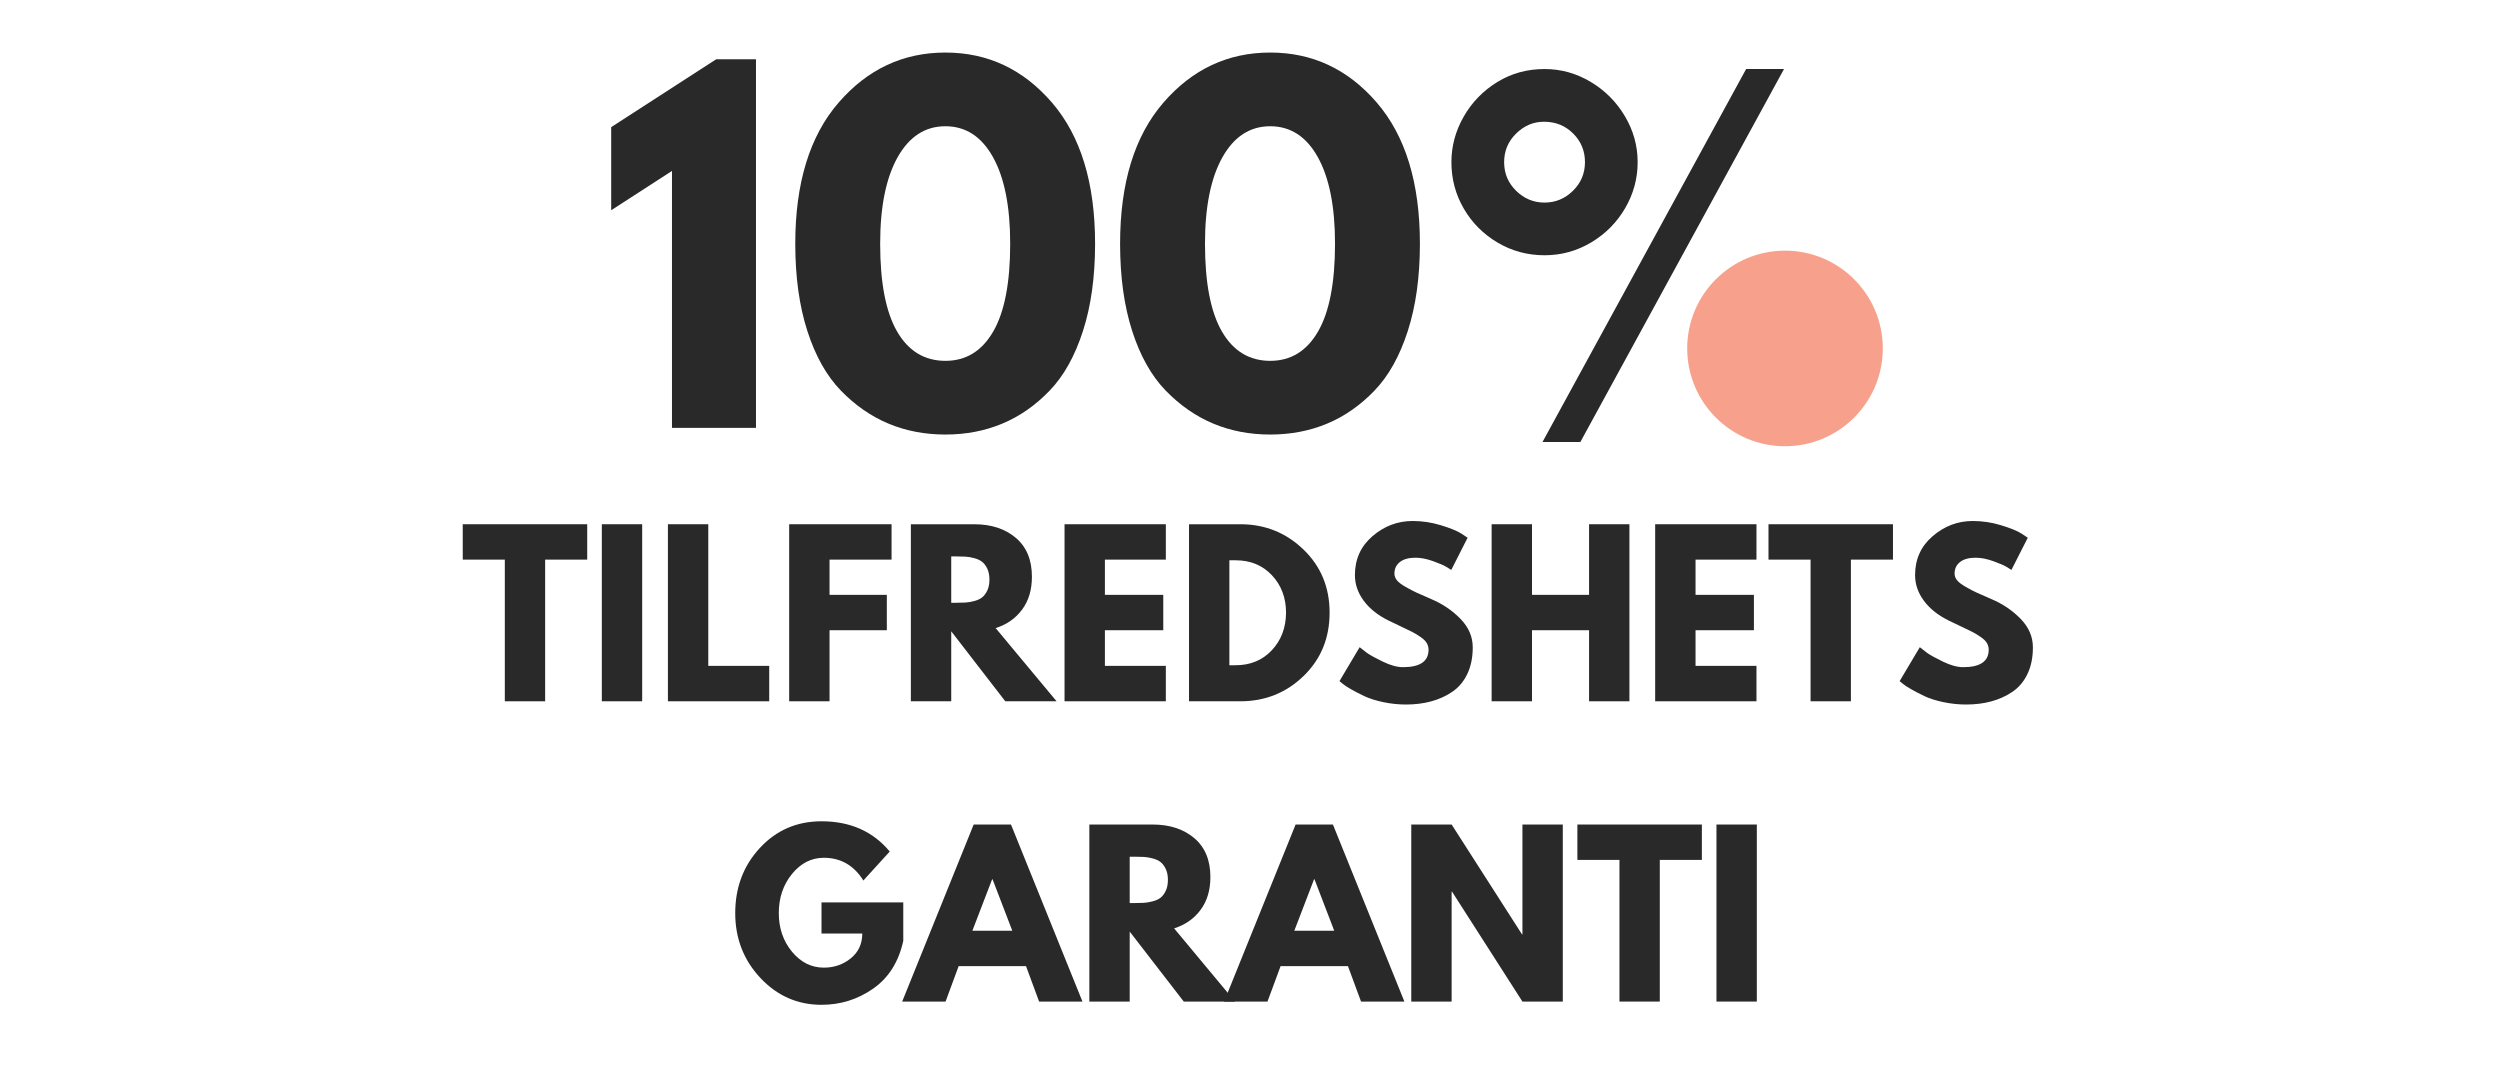 <svg xmlns="http://www.w3.org/2000/svg" xmlns:xlink="http://www.w3.org/1999/xlink" width="1400" zoomAndPan="magnify" viewBox="0 0 1050 450" height="600" preserveAspectRatio="xMidYMid meet" version="1.0"><defs><g/><clipPath id="d4689693e0"><path d="M 708.625 105.27 L 790.773 105.27 L 790.773 187.418 L 708.625 187.418 Z M 708.625 105.27 " clip-rule="nonzero"/></clipPath><clipPath id="b03cd704bc"><path d="M 749.699 105.27 C 727.016 105.27 708.625 123.66 708.625 146.344 C 708.625 169.027 727.016 187.418 749.699 187.418 C 772.383 187.418 790.773 169.027 790.773 146.344 C 790.773 123.66 772.383 105.27 749.699 105.27 Z M 749.699 105.27 " clip-rule="nonzero"/></clipPath></defs><rect x="-105" width="1260" fill="#ffffff" y="-45" height="540" fill-opacity="1"/><rect x="-105" width="1260" fill="#ffffff" y="-45" height="540" fill-opacity="1"/><g fill="#292929" fill-opacity="1"><g transform="translate(193.631, 294.539)"><g><path d="M 0.719 -59.5 L 0.719 -74.359 L 53 -74.359 L 53 -59.5 L 35.328 -59.5 L 35.328 0 L 18.391 0 L 18.391 -59.5 Z M 0.719 -59.5 "/></g></g></g><g fill="#292929" fill-opacity="1"><g transform="translate(247.355, 294.539)"><g><path d="M 22.359 -74.359 L 22.359 0 L 5.406 0 L 5.406 -74.359 Z M 22.359 -74.359 "/></g></g></g><g fill="#292929" fill-opacity="1"><g transform="translate(275.118, 294.539)"><g><path d="M 22.359 -74.359 L 22.359 -14.875 L 47.953 -14.875 L 47.953 0 L 5.406 0 L 5.406 -74.359 Z M 22.359 -74.359 "/></g></g></g><g fill="#292929" fill-opacity="1"><g transform="translate(326.048, 294.539)"><g><path d="M 48.406 -74.359 L 48.406 -59.5 L 22.359 -59.5 L 22.359 -44.703 L 46.422 -44.703 L 46.422 -29.844 L 22.359 -29.844 L 22.359 0 L 5.406 0 L 5.406 -74.359 Z M 48.406 -74.359 "/></g></g></g><g fill="#292929" fill-opacity="1"><g transform="translate(377.158, 294.539)"><g><path d="M 5.406 -74.359 L 32 -74.359 C 39.156 -74.359 44.984 -72.453 49.484 -68.641 C 53.992 -64.828 56.25 -59.375 56.25 -52.281 C 56.25 -46.812 54.879 -42.227 52.141 -38.531 C 49.41 -34.832 45.703 -32.234 41.016 -30.734 L 66.609 0 L 45.062 0 L 22.359 -29.391 L 22.359 0 L 5.406 0 Z M 22.359 -41.375 L 24.344 -41.375 C 25.906 -41.375 27.223 -41.406 28.297 -41.469 C 29.379 -41.531 30.613 -41.738 32 -42.094 C 33.383 -42.457 34.492 -42.969 35.328 -43.625 C 36.172 -44.289 36.895 -45.254 37.5 -46.516 C 38.102 -47.773 38.406 -49.305 38.406 -51.109 C 38.406 -52.91 38.102 -54.441 37.5 -55.703 C 36.895 -56.961 36.172 -57.922 35.328 -58.578 C 34.492 -59.242 33.383 -59.758 32 -60.125 C 30.613 -60.488 29.379 -60.695 28.297 -60.75 C 27.223 -60.812 25.906 -60.844 24.344 -60.844 L 22.359 -60.844 Z M 22.359 -41.375 "/></g></g></g><g fill="#292929" fill-opacity="1"><g transform="translate(441.698, 294.539)"><g><path d="M 47.953 -74.359 L 47.953 -59.5 L 22.359 -59.5 L 22.359 -44.703 L 46.875 -44.703 L 46.875 -29.844 L 22.359 -29.844 L 22.359 -14.875 L 47.953 -14.875 L 47.953 0 L 5.406 0 L 5.406 -74.359 Z M 47.953 -74.359 "/></g></g></g><g fill="#292929" fill-opacity="1"><g transform="translate(493.98, 294.539)"><g><path d="M 5.406 -74.359 L 26.953 -74.359 C 37.285 -74.359 46.117 -70.828 53.453 -63.766 C 60.785 -56.711 64.453 -47.867 64.453 -37.234 C 64.453 -26.535 60.801 -17.656 53.5 -10.594 C 46.195 -3.531 37.348 0 26.953 0 L 5.406 0 Z M 22.359 -15.141 L 24.969 -15.141 C 31.156 -15.141 36.219 -17.227 40.156 -21.406 C 44.094 -25.582 46.094 -30.828 46.156 -37.141 C 46.156 -43.453 44.188 -48.707 40.25 -52.906 C 36.312 -57.113 31.219 -59.219 24.969 -59.219 L 22.359 -59.219 Z M 22.359 -15.141 "/></g></g></g><g fill="#292929" fill-opacity="1"><g transform="translate(560.504, 294.539)"><g><path d="M 32.812 -75.719 C 36.832 -75.719 40.766 -75.129 44.609 -73.953 C 48.461 -72.785 51.32 -71.629 53.188 -70.484 L 55.891 -68.688 L 49.031 -55.172 C 48.488 -55.523 47.738 -55.988 46.781 -56.562 C 45.82 -57.133 44.02 -57.898 41.375 -58.859 C 38.727 -59.816 36.266 -60.297 33.984 -60.297 C 31.16 -60.297 28.984 -59.695 27.453 -58.5 C 25.922 -57.301 25.156 -55.68 25.156 -53.641 C 25.156 -52.609 25.516 -51.656 26.234 -50.781 C 26.953 -49.914 28.18 -48.988 29.922 -48 C 31.672 -47.008 33.203 -46.211 34.516 -45.609 C 35.836 -45.004 37.883 -44.102 40.656 -42.906 C 45.457 -40.863 49.555 -38.082 52.953 -34.562 C 56.348 -31.051 58.047 -27.07 58.047 -22.625 C 58.047 -18.352 57.281 -14.625 55.75 -11.438 C 54.219 -8.258 52.113 -5.77 49.438 -3.969 C 46.77 -2.164 43.812 -0.828 40.562 0.047 C 37.32 0.922 33.805 1.359 30.016 1.359 C 26.773 1.359 23.594 1.023 20.469 0.359 C 17.344 -0.297 14.727 -1.117 12.625 -2.109 C 10.52 -3.109 8.625 -4.086 6.938 -5.047 C 5.258 -6.004 4.031 -6.816 3.25 -7.484 L 2.078 -8.469 L 10.547 -22.719 C 11.266 -22.113 12.254 -21.344 13.516 -20.406 C 14.773 -19.477 17.016 -18.234 20.234 -16.672 C 23.453 -15.109 26.289 -14.328 28.75 -14.328 C 35.906 -14.328 39.484 -16.766 39.484 -21.641 C 39.484 -22.66 39.227 -23.602 38.719 -24.469 C 38.207 -25.344 37.305 -26.211 36.016 -27.078 C 34.723 -27.953 33.578 -28.645 32.578 -29.156 C 31.586 -29.664 29.969 -30.445 27.719 -31.5 C 25.469 -32.551 23.801 -33.348 22.719 -33.891 C 18.207 -36.117 14.719 -38.898 12.25 -42.234 C 9.789 -45.566 8.562 -49.156 8.562 -53 C 8.562 -59.676 11.023 -65.129 15.953 -69.359 C 20.879 -73.598 26.5 -75.719 32.812 -75.719 Z M 32.812 -75.719 "/></g></g></g><g fill="#292929" fill-opacity="1"><g transform="translate(621.078, 294.539)"><g><path d="M 22.359 -29.844 L 22.359 0 L 5.406 0 L 5.406 -74.359 L 22.359 -74.359 L 22.359 -44.703 L 46.328 -44.703 L 46.328 -74.359 L 63.281 -74.359 L 63.281 0 L 46.328 0 L 46.328 -29.844 Z M 22.359 -29.844 "/></g></g></g><g fill="#292929" fill-opacity="1"><g transform="translate(689.766, 294.539)"><g><path d="M 47.953 -74.359 L 47.953 -59.5 L 22.359 -59.5 L 22.359 -44.703 L 46.875 -44.703 L 46.875 -29.844 L 22.359 -29.844 L 22.359 -14.875 L 47.953 -14.875 L 47.953 0 L 5.406 0 L 5.406 -74.359 Z M 47.953 -74.359 "/></g></g></g><g fill="#292929" fill-opacity="1"><g transform="translate(742.047, 294.539)"><g><path d="M 0.719 -59.5 L 0.719 -74.359 L 53 -74.359 L 53 -59.5 L 35.328 -59.5 L 35.328 0 L 18.391 0 L 18.391 -59.5 Z M 0.719 -59.5 "/></g></g></g><g fill="#292929" fill-opacity="1"><g transform="translate(795.771, 294.539)"><g><path d="M 32.812 -75.719 C 36.832 -75.719 40.766 -75.129 44.609 -73.953 C 48.461 -72.785 51.32 -71.629 53.188 -70.484 L 55.891 -68.688 L 49.031 -55.172 C 48.488 -55.523 47.738 -55.988 46.781 -56.562 C 45.82 -57.133 44.02 -57.898 41.375 -58.859 C 38.727 -59.816 36.266 -60.297 33.984 -60.297 C 31.16 -60.297 28.984 -59.695 27.453 -58.5 C 25.922 -57.301 25.156 -55.68 25.156 -53.641 C 25.156 -52.609 25.516 -51.656 26.234 -50.781 C 26.953 -49.914 28.18 -48.988 29.922 -48 C 31.672 -47.008 33.203 -46.211 34.516 -45.609 C 35.836 -45.004 37.883 -44.102 40.656 -42.906 C 45.457 -40.863 49.555 -38.082 52.953 -34.562 C 56.348 -31.051 58.047 -27.07 58.047 -22.625 C 58.047 -18.352 57.281 -14.625 55.75 -11.438 C 54.219 -8.258 52.113 -5.77 49.438 -3.969 C 46.77 -2.164 43.812 -0.828 40.562 0.047 C 37.32 0.922 33.805 1.359 30.016 1.359 C 26.773 1.359 23.594 1.023 20.469 0.359 C 17.344 -0.297 14.727 -1.117 12.625 -2.109 C 10.52 -3.109 8.625 -4.086 6.938 -5.047 C 5.258 -6.004 4.031 -6.816 3.25 -7.484 L 2.078 -8.469 L 10.547 -22.719 C 11.266 -22.113 12.254 -21.344 13.516 -20.406 C 14.773 -19.477 17.016 -18.234 20.234 -16.672 C 23.453 -15.109 26.289 -14.328 28.75 -14.328 C 35.906 -14.328 39.484 -16.766 39.484 -21.641 C 39.484 -22.66 39.227 -23.602 38.719 -24.469 C 38.207 -25.344 37.305 -26.211 36.016 -27.078 C 34.723 -27.953 33.578 -28.645 32.578 -29.156 C 31.586 -29.664 29.969 -30.445 27.719 -31.5 C 25.469 -32.551 23.801 -33.348 22.719 -33.891 C 18.207 -36.117 14.719 -38.898 12.25 -42.234 C 9.789 -45.566 8.562 -49.156 8.562 -53 C 8.562 -59.676 11.023 -65.129 15.953 -69.359 C 20.879 -73.598 26.5 -75.719 32.812 -75.719 Z M 32.812 -75.719 "/></g></g></g><g fill="#292929" fill-opacity="1"><g transform="translate(306.719, 420.659)"><g><path d="M 72.656 -41.641 L 72.656 -25.516 C 70.727 -16.68 66.52 -9.992 60.031 -5.453 C 53.539 -0.91 46.301 1.359 38.312 1.359 C 28.27 1.359 19.719 -2.395 12.656 -9.906 C 5.602 -17.426 2.078 -26.504 2.078 -37.141 C 2.078 -47.953 5.531 -57.082 12.438 -64.531 C 19.352 -71.988 27.977 -75.719 38.312 -75.719 C 50.383 -75.719 59.938 -71.484 66.969 -63.016 L 55.891 -50.844 C 51.922 -57.207 46.391 -60.391 39.297 -60.391 C 34.066 -60.391 29.602 -58.117 25.906 -53.578 C 22.219 -49.047 20.375 -43.566 20.375 -37.141 C 20.375 -30.828 22.219 -25.43 25.906 -20.953 C 29.602 -16.484 34.066 -14.25 39.297 -14.25 C 43.629 -14.25 47.398 -15.551 50.609 -18.156 C 53.828 -20.77 55.438 -24.242 55.438 -28.578 L 38.312 -28.578 L 38.312 -41.641 Z M 72.656 -41.641 "/></g></g></g><g fill="#292929" fill-opacity="1"><g transform="translate(381.445, 420.659)"><g><path d="M 43.172 -74.359 L 73.188 0 L 54.984 0 L 49.484 -14.875 L 21.188 -14.875 L 15.688 0 L -2.531 0 L 27.5 -74.359 Z M 43.719 -29.75 L 35.422 -51.375 L 35.25 -51.375 L 26.953 -29.75 Z M 43.719 -29.75 "/></g></g></g><g fill="#292929" fill-opacity="1"><g transform="translate(452.116, 420.659)"><g><path d="M 5.406 -74.359 L 32 -74.359 C 39.156 -74.359 44.984 -72.453 49.484 -68.641 C 53.992 -64.828 56.25 -59.375 56.25 -52.281 C 56.25 -46.812 54.879 -42.227 52.141 -38.531 C 49.41 -34.832 45.703 -32.234 41.016 -30.734 L 66.609 0 L 45.062 0 L 22.359 -29.391 L 22.359 0 L 5.406 0 Z M 22.359 -41.375 L 24.344 -41.375 C 25.906 -41.375 27.223 -41.406 28.297 -41.469 C 29.379 -41.531 30.613 -41.738 32 -42.094 C 33.383 -42.457 34.492 -42.969 35.328 -43.625 C 36.172 -44.289 36.895 -45.254 37.5 -46.516 C 38.102 -47.773 38.406 -49.305 38.406 -51.109 C 38.406 -52.91 38.102 -54.441 37.5 -55.703 C 36.895 -56.961 36.172 -57.922 35.328 -58.578 C 34.492 -59.242 33.383 -59.758 32 -60.125 C 30.613 -60.488 29.379 -60.695 28.297 -60.75 C 27.223 -60.812 25.906 -60.844 24.344 -60.844 L 22.359 -60.844 Z M 22.359 -41.375 "/></g></g></g><g fill="#292929" fill-opacity="1"><g transform="translate(516.656, 420.659)"><g><path d="M 43.172 -74.359 L 73.188 0 L 54.984 0 L 49.484 -14.875 L 21.188 -14.875 L 15.688 0 L -2.531 0 L 27.5 -74.359 Z M 43.719 -29.75 L 35.422 -51.375 L 35.25 -51.375 L 26.953 -29.75 Z M 43.719 -29.75 "/></g></g></g><g fill="#292929" fill-opacity="1"><g transform="translate(587.327, 420.659)"><g><path d="M 22.359 -46.156 L 22.359 0 L 5.406 0 L 5.406 -74.359 L 22.359 -74.359 L 51.922 -28.219 L 52.094 -28.219 L 52.094 -74.359 L 69.047 -74.359 L 69.047 0 L 52.094 0 L 22.531 -46.156 Z M 22.359 -46.156 "/></g></g></g><g fill="#292929" fill-opacity="1"><g transform="translate(661.783, 420.659)"><g><path d="M 0.719 -59.5 L 0.719 -74.359 L 53 -74.359 L 53 -59.5 L 35.328 -59.5 L 35.328 0 L 18.391 0 L 18.391 -59.5 Z M 0.719 -59.5 "/></g></g></g><g fill="#292929" fill-opacity="1"><g transform="translate(715.507, 420.659)"><g><path d="M 22.359 -74.359 L 22.359 0 L 5.406 0 L 5.406 -74.359 Z M 22.359 -74.359 "/></g></g></g><g fill="#292929" fill-opacity="1"><g transform="translate(251.262, 179.696)"><g><path d="M 5.438 -91.391 L 5.438 -126.297 L 49.547 -154.812 L 66.25 -154.812 L 66.25 0 L 30.969 0 L 30.969 -107.906 Z M 5.438 -91.391 "/></g></g></g><g fill="#292929" fill-opacity="1"><g transform="translate(328.764, 179.696)"><g><path d="M 5.25 -77.312 C 5.25 -102.832 11.316 -122.598 23.453 -136.609 C 35.586 -150.617 50.535 -157.625 68.297 -157.625 C 86.066 -157.625 100.988 -150.617 113.062 -136.609 C 125.133 -122.598 131.172 -102.832 131.172 -77.312 C 131.172 -63.426 129.477 -51.227 126.094 -40.719 C 122.719 -30.207 118.055 -21.852 112.109 -15.656 C 106.172 -9.469 99.539 -4.844 92.219 -1.781 C 84.906 1.281 76.93 2.812 68.297 2.812 C 59.672 2.812 51.695 1.281 44.375 -1.781 C 37.062 -4.844 30.398 -9.469 24.391 -15.656 C 18.391 -21.852 13.695 -30.207 10.312 -40.719 C 6.938 -51.227 5.25 -63.426 5.25 -77.312 Z M 40.906 -77.312 C 40.906 -60.926 43.281 -48.633 48.031 -40.438 C 52.789 -32.238 59.551 -28.141 68.312 -28.141 C 76.938 -28.141 83.625 -32.238 88.375 -40.438 C 93.133 -48.633 95.516 -60.926 95.516 -77.312 C 95.516 -92.945 93.102 -105.082 88.281 -113.719 C 83.469 -122.352 76.805 -126.672 68.297 -126.672 C 59.797 -126.672 53.102 -122.32 48.219 -113.625 C 43.344 -104.926 40.906 -92.82 40.906 -77.312 Z M 40.906 -77.312 "/></g></g></g><g fill="#292929" fill-opacity="1"><g transform="translate(465.19, 179.696)"><g><path d="M 5.25 -77.312 C 5.25 -102.832 11.316 -122.598 23.453 -136.609 C 35.586 -150.617 50.535 -157.625 68.297 -157.625 C 86.066 -157.625 100.988 -150.617 113.062 -136.609 C 125.133 -122.598 131.172 -102.832 131.172 -77.312 C 131.172 -63.426 129.477 -51.227 126.094 -40.719 C 122.719 -30.207 118.055 -21.852 112.109 -15.656 C 106.172 -9.469 99.539 -4.844 92.219 -1.781 C 84.906 1.281 76.93 2.812 68.297 2.812 C 59.672 2.812 51.695 1.281 44.375 -1.781 C 37.062 -4.844 30.398 -9.469 24.391 -15.656 C 18.391 -21.852 13.695 -30.207 10.312 -40.719 C 6.938 -51.227 5.25 -63.426 5.25 -77.312 Z M 40.906 -77.312 C 40.906 -60.926 43.281 -48.633 48.031 -40.438 C 52.789 -32.238 59.551 -28.141 68.312 -28.141 C 76.938 -28.141 83.625 -32.238 88.375 -40.438 C 93.133 -48.633 95.516 -60.926 95.516 -77.312 C 95.516 -92.945 93.102 -105.082 88.281 -113.719 C 83.469 -122.352 76.805 -126.672 68.297 -126.672 C 59.797 -126.672 53.102 -122.32 48.219 -113.625 C 43.344 -104.926 40.906 -92.82 40.906 -77.312 Z M 40.906 -77.312 "/></g></g></g><g fill="#292929" fill-opacity="1"><g transform="translate(603.578, 181.569)"><g><path d="M 45.125 -74.359 C 37.957 -74.359 31.363 -76.145 25.344 -79.719 C 19.332 -83.301 14.609 -88.066 11.172 -94.016 C 7.734 -99.961 6.016 -106.445 6.016 -113.469 C 6.016 -120.195 7.734 -126.566 11.172 -132.578 C 14.609 -138.598 19.301 -143.438 25.25 -147.094 C 31.195 -150.75 37.82 -152.578 45.125 -152.578 C 52 -152.578 58.445 -150.785 64.469 -147.203 C 70.488 -143.617 75.285 -138.816 78.859 -132.797 C 82.441 -126.785 84.234 -120.344 84.234 -113.469 C 84.234 -106.582 82.477 -100.129 78.969 -94.109 C 75.457 -88.098 70.691 -83.301 64.672 -79.719 C 58.66 -76.145 52.145 -74.359 45.125 -74.359 Z M 44.266 4.078 L 129.797 -152.578 L 145.703 -152.578 L 60.172 4.078 Z M 62.109 -113.469 C 62.109 -118.188 60.457 -122.191 57.156 -125.484 C 53.863 -128.785 49.781 -130.438 44.906 -130.438 C 40.469 -130.438 36.566 -128.785 33.203 -125.484 C 29.836 -122.191 28.156 -118.188 28.156 -113.469 C 28.156 -108.738 29.836 -104.723 33.203 -101.422 C 36.566 -98.129 40.539 -96.484 45.125 -96.484 C 49.707 -96.484 53.68 -98.129 57.047 -101.422 C 60.422 -104.723 62.109 -108.738 62.109 -113.469 Z M 145.906 2.578 C 138.75 2.578 132.16 0.82 126.141 -2.688 C 120.117 -6.195 115.391 -10.957 111.953 -16.969 C 108.516 -22.988 106.797 -29.508 106.797 -36.531 C 106.797 -43.551 108.516 -50.031 111.953 -55.969 C 115.391 -61.914 120.117 -66.68 126.141 -70.266 C 132.16 -73.848 138.75 -75.641 145.906 -75.641 C 152.645 -75.641 159.02 -73.883 165.031 -70.375 C 171.051 -66.863 175.883 -62.098 179.531 -56.078 C 183.188 -50.066 185.016 -43.551 185.016 -36.531 C 185.016 -29.656 183.258 -23.207 179.75 -17.188 C 176.238 -11.176 171.473 -6.379 165.453 -2.797 C 159.441 0.785 152.926 2.578 145.906 2.578 Z M 162.891 -36.531 C 162.891 -41.258 161.203 -45.27 157.828 -48.562 C 154.461 -51.852 150.488 -53.5 145.906 -53.5 C 141.32 -53.5 137.348 -51.852 133.984 -48.562 C 130.617 -45.27 128.938 -41.258 128.938 -36.531 C 128.938 -31.945 130.582 -27.973 133.875 -24.609 C 137.164 -21.242 141.176 -19.562 145.906 -19.562 C 150.488 -19.562 154.461 -21.242 157.828 -24.609 C 161.203 -27.973 162.891 -31.945 162.891 -36.531 Z M 162.891 -36.531 "/></g></g></g><g clip-path="url(#d4689693e0)"><g clip-path="url(#b03cd704bc)"><path fill="#f7a08b" d="M 708.625 105.27 L 790.773 105.27 L 790.773 187.414 L 708.625 187.414 Z M 708.625 105.27 " fill-opacity="1" fill-rule="nonzero"/></g></g></svg>